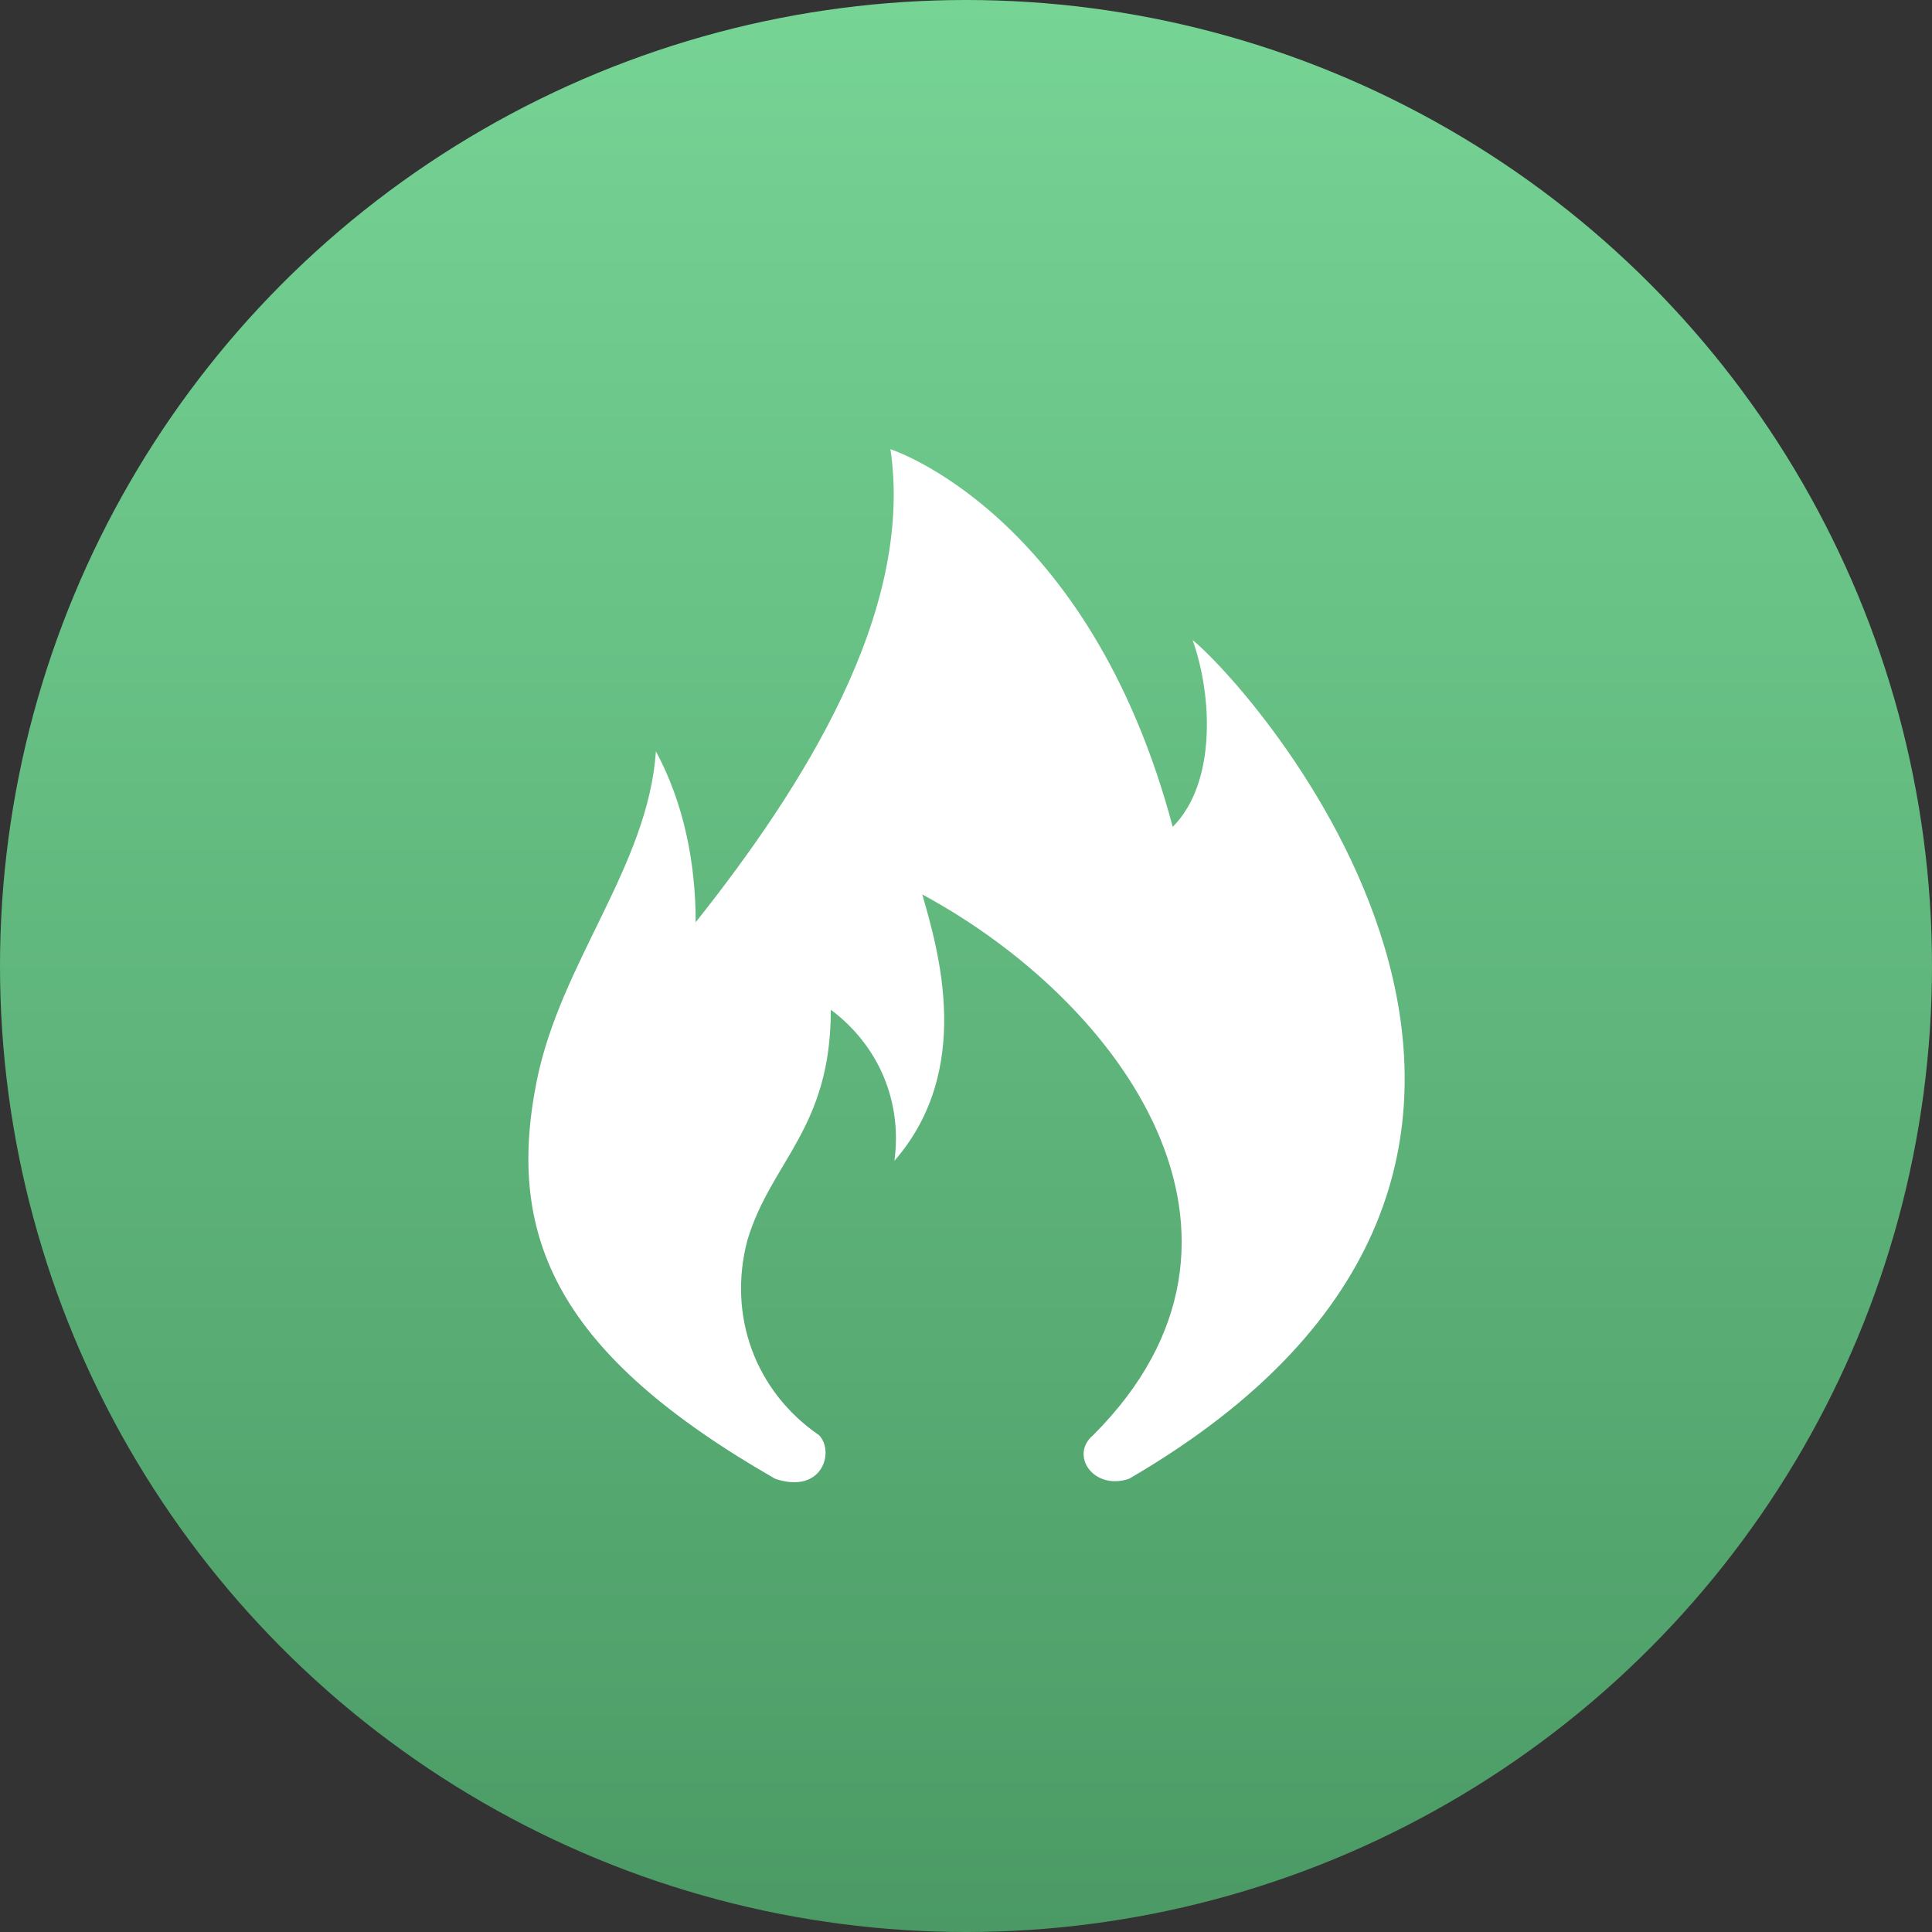 <?xml version="1.0" encoding="utf-8"?>
<!-- Generator: Adobe Illustrator 24.0.0, SVG Export Plug-In . SVG Version: 6.00 Build 0)  -->
<svg version="1.1" id="lh" xmlns="http://www.w3.org/2000/svg" xmlns:xlink="http://www.w3.org/1999/xlink" x="0px" y="0px"
	 viewBox="0 0 48.6 48.6" style="enable-background:new 0 0 48.6 48.6;" xml:space="preserve">
<rect x="0" y="0" width="48.6" height="48.6" fill="#333333" stroke="none"/>
<style type="text/css">
	.st0{fill:url(#Di_1_);}
	.st1{fill-rule:evenodd;clip-rule:evenodd;fill:#FFFFFF;}
</style>
<linearGradient id="Di_1_" gradientUnits="userSpaceOnUse" x1="24.3" y1="1.39" x2="24.3" y2="49.99" gradientTransform="matrix(1 0 0 -1 0 50)">
	<stop  offset="0" style="stop-color:#4B9A65"/>
	<stop  offset="1" style="stop-color:#76D495"/>
</linearGradient>
<circle id="Di" class="st0" cx="24.3" cy="24.3" r="24.3"/>
<path id="huo-2" class="st1" d="M19.5,37.2c1.2,0.4,1.5-0.7,1.1-1.1c-1.6-1.1-2.3-3-1.8-4.9c0.6-2,2.1-2.8,2.1-5.8
	c1.2,0.9,1.8,2.3,1.6,3.8c2-2.3,1.1-5.3,0.7-6.7c5,2.7,9.3,8.6,4.3,13.6c-0.6,0.5,0,1.4,0.9,1.1C42,29.3,31.7,17.5,30,16.1
	c0.5,1.4,0.6,3.6-0.5,4.7c-2.1-7.9-7.1-9.5-7.1-9.5c0.6,4.1-2.2,8.5-4.9,11.9c0-1.5-0.3-3-1-4.3c-0.2,2.9-2.4,5.3-3,8.3
	C12.7,31.2,14.1,34.1,19.5,37.2L19.5,37.2L19.5,37.2z"/>
</svg>
